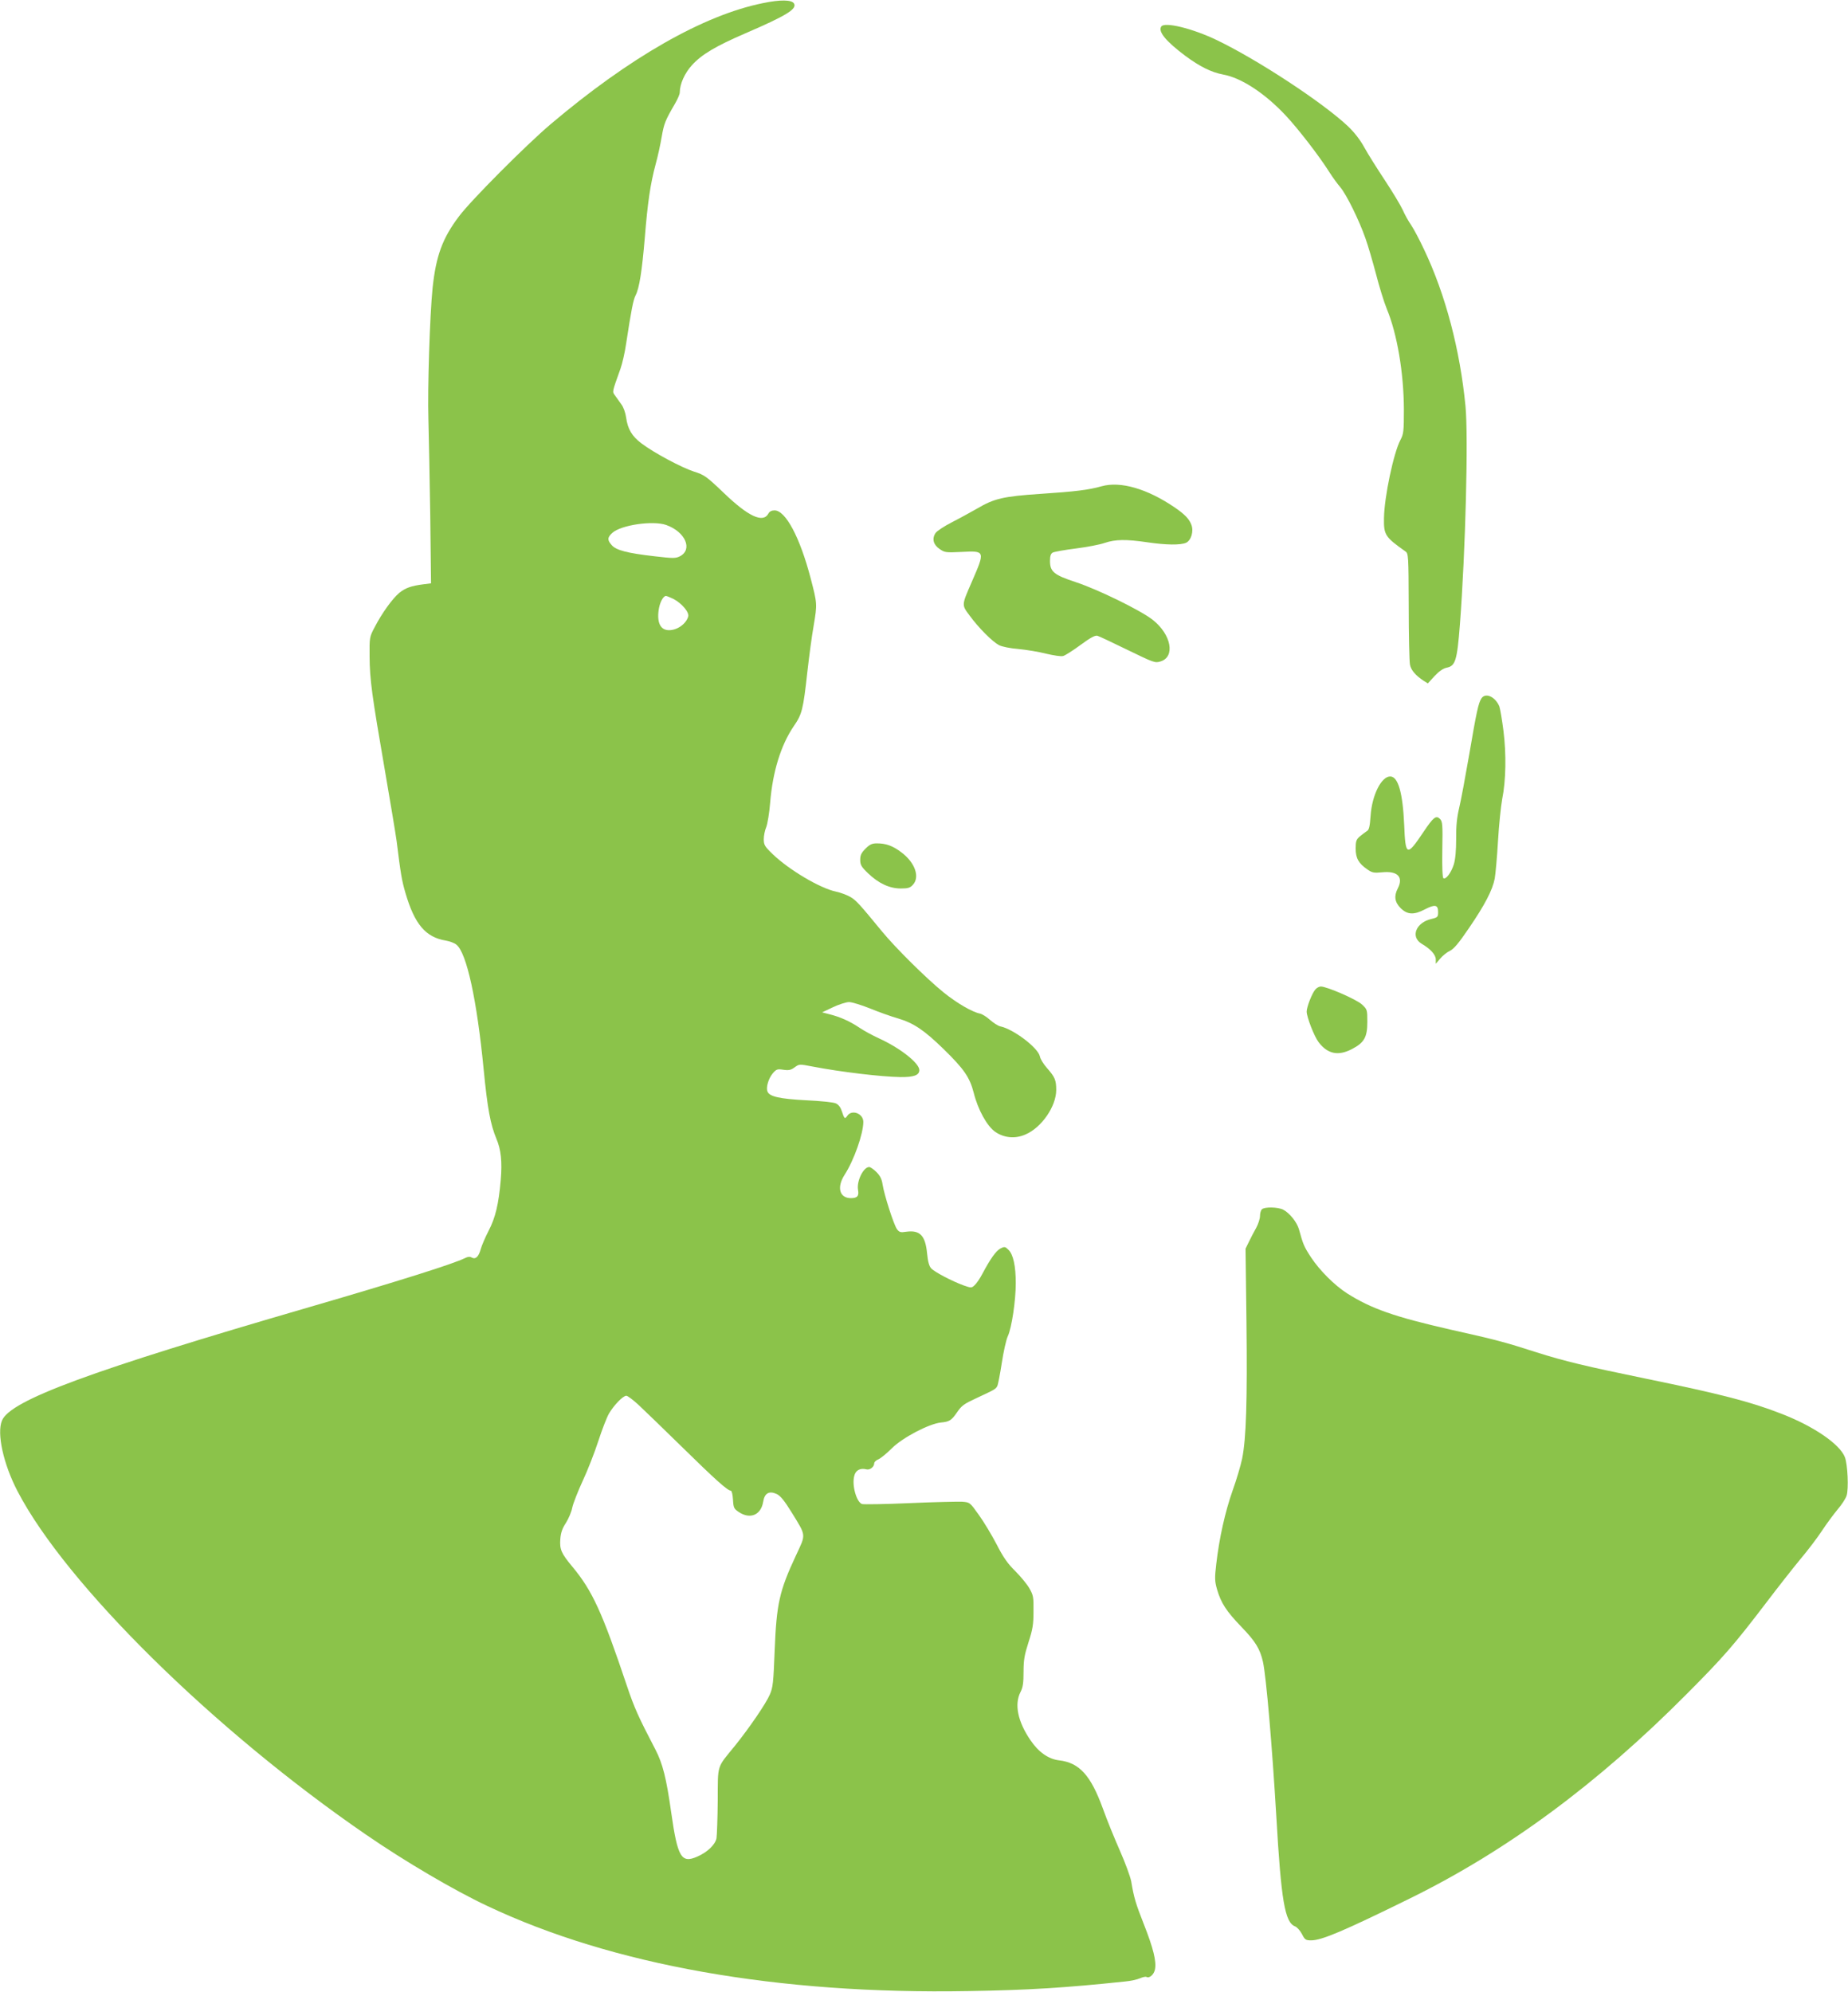 <?xml version="1.0" standalone="no"?>
<!DOCTYPE svg PUBLIC "-//W3C//DTD SVG 20010904//EN"
 "http://www.w3.org/TR/2001/REC-SVG-20010904/DTD/svg10.dtd">
<svg version="1.0" xmlns="http://www.w3.org/2000/svg"
 width="1188pt" height="1280pt" viewBox="0 0 1188 1280"
 preserveAspectRatio="xMidYMid meet">
<g transform="translate(0,1280) scale(0.1,-0.1)"
fill="#8bc34a" stroke="none">
<path d="M4905 12780 c-382 -77 -858 -349 -1365 -778 -158 -134 -512 -489
-589 -592 -107 -141 -148 -255 -170 -460 -18 -177 -33 -644 -27 -845 3 -104 8
-384 12 -622 l5 -432 -48 -6 c-79 -10 -116 -23 -156 -55 -45 -38 -112 -131
-158 -220 -34 -64 -34 -67 -33 -190 1 -149 15 -249 99 -735 35 -203 69 -407
75 -452 26 -210 33 -251 56 -330 59 -203 130 -287 261 -308 23 -4 54 -15 67
-26 66 -52 132 -356 175 -799 25 -257 44 -356 82 -448 30 -70 38 -149 28 -265
-13 -154 -34 -243 -78 -327 -21 -41 -44 -94 -50 -116 -14 -51 -33 -69 -58 -56
-12 7 -25 6 -43 -3 -74 -37 -416 -145 -1000 -315 -1408 -409 -1923 -599 -1977
-729 -35 -82 9 -281 100 -455 311 -598 1264 -1537 2242 -2208 250 -172 565
-357 778 -457 803 -380 1869 -569 3092 -547 382 6 623 21 1011 62 32 3 74 12
92 20 18 8 37 12 42 9 19 -11 49 16 55 49 10 51 -11 136 -71 288 -53 135 -64
170 -82 278 -6 30 -38 118 -72 195 -34 77 -84 199 -110 272 -78 214 -151 295
-282 310 -68 8 -132 53 -184 130 -81 119 -104 229 -64 308 16 31 20 59 20 131
0 76 6 109 32 190 27 83 32 115 32 199 1 93 -1 103 -28 150 -16 27 -57 76 -91
110 -46 45 -76 87 -118 170 -32 61 -83 146 -115 190 -57 80 -57 80 -107 84
-28 1 -179 -2 -337 -9 -157 -7 -295 -9 -306 -6 -36 12 -67 122 -50 182 9 36
39 51 78 41 22 -6 50 16 50 39 0 8 12 20 28 26 15 7 53 38 85 70 69 69 239
158 316 166 53 5 67 13 101 62 33 48 44 56 130 96 116 54 121 57 131 76 5 9
18 76 29 148 11 72 28 150 39 173 25 54 51 229 51 340 0 110 -16 184 -46 214
-22 22 -26 23 -53 9 -28 -15 -64 -65 -116 -163 -15 -29 -37 -61 -49 -72 -20
-19 -22 -19 -71 -2 -74 27 -187 86 -209 110 -13 14 -21 44 -26 95 -11 116 -46
152 -134 140 -38 -6 -45 -3 -60 17 -21 30 -82 221 -92 286 -5 35 -16 57 -40
81 -17 17 -39 32 -46 32 -38 0 -82 -92 -72 -147 7 -39 -4 -53 -46 -53 -73 0
-92 69 -41 149 61 94 121 265 121 341 0 54 -74 82 -103 39 -16 -23 -19 -20
-36 32 -7 22 -21 41 -38 48 -14 7 -101 16 -192 20 -170 9 -235 24 -247 56 -11
26 6 83 33 116 24 28 30 30 69 24 35 -5 49 -2 73 16 29 21 30 21 113 5 182
-35 442 -66 566 -68 87 -1 122 12 122 45 0 45 -125 143 -262 205 -37 17 -91
46 -121 66 -64 43 -125 70 -192 87 l-50 13 70 33 c38 18 85 33 103 33 19 0 80
-19 135 -41 56 -23 137 -52 180 -64 100 -30 167 -74 294 -198 130 -127 167
-180 193 -281 27 -108 85 -213 138 -250 56 -39 129 -46 194 -17 104 44 198
181 198 286 0 64 -8 83 -61 143 -21 24 -41 56 -44 73 -12 56 -171 176 -255
193 -14 3 -43 22 -65 41 -22 20 -51 38 -65 41 -50 10 -147 66 -234 136 -109
88 -309 286 -396 392 -148 180 -168 202 -206 223 -21 12 -62 27 -90 33 -102
21 -302 140 -406 240 -52 50 -58 60 -58 97 0 22 7 57 16 78 8 21 20 91 25 156
16 199 69 370 151 491 54 78 61 105 88 348 11 98 29 234 41 301 23 138 23 139
-20 304 -69 263 -161 435 -232 435 -18 0 -32 -7 -39 -20 -34 -64 -129 -20
-288 133 -111 106 -124 115 -190 136 -81 26 -260 122 -339 182 -60 45 -88 92
-98 166 -4 30 -17 67 -31 85 -13 18 -31 43 -40 56 -19 26 -20 19 35 173 11 31
28 103 36 160 33 215 46 283 61 311 24 46 41 156 59 368 18 226 36 349 70 475
14 50 31 129 39 177 15 85 22 103 86 213 16 28 30 59 30 71 0 54 32 125 79
176 62 68 151 121 343 204 265 114 334 157 312 192 -15 24 -89 25 -199 2z
m-622 -3354 c123 -44 172 -157 88 -201 -28 -14 -43 -14 -163 0 -176 20 -247
39 -275 71 -30 33 -29 50 3 79 55 51 261 81 347 51z m46 -475 c54 -28 104 -87
95 -114 -14 -47 -70 -87 -123 -87 -54 0 -78 46 -67 128 6 47 29 92 47 92 5 0
27 -9 48 -19z m-226 -5178 c34 -32 159 -152 277 -268 215 -211 297 -285 318
-285 6 0 12 -24 14 -57 3 -53 6 -59 37 -80 73 -49 143 -20 157 65 9 57 39 73
88 50 24 -12 49 -43 96 -119 94 -153 92 -136 27 -275 -107 -229 -125 -310
-137 -611 -8 -206 -11 -237 -31 -283 -25 -59 -134 -217 -224 -329 -119 -146
-110 -115 -111 -353 -1 -114 -5 -223 -8 -242 -8 -41 -59 -90 -124 -118 -102
-45 -126 -5 -167 283 -31 221 -55 315 -101 404 -111 213 -135 266 -184 411
-159 474 -222 611 -351 766 -71 85 -82 111 -77 177 3 41 13 69 36 104 17 27
36 71 41 99 6 27 36 104 67 171 31 66 76 181 100 255 24 74 55 154 69 178 32
54 90 114 111 114 9 0 43 -26 77 -57z"/>
<path d="M7465 12629 c-21 -33 31 -95 155 -188 93 -69 168 -106 243 -120 116
-21 267 -119 402 -263 79 -84 216 -261 280 -363 21 -33 53 -77 71 -98 40 -47
122 -214 162 -329 17 -47 47 -151 68 -230 20 -78 51 -179 69 -223 67 -161 109
-412 110 -645 0 -142 -2 -159 -22 -197 -44 -82 -104 -367 -106 -503 -2 -108 8
-122 138 -214 19 -13 20 -26 21 -352 0 -187 4 -355 8 -375 6 -35 37 -71 88
-104 l27 -17 43 47 c29 31 55 49 78 54 56 11 67 45 85 276 36 471 55 1205 36
1405 -35 361 -128 716 -266 1006 -29 62 -66 132 -83 157 -17 24 -42 69 -55 99
-14 30 -65 115 -114 189 -49 74 -109 169 -132 211 -28 51 -64 97 -108 139
-165 154 -577 424 -838 550 -157 76 -340 121 -360 88z"/>
<path d="M7082 9675 c-85 -24 -169 -34 -394 -49 -239 -16 -297 -30 -406 -94
-37 -21 -109 -61 -160 -87 -51 -26 -100 -58 -108 -71 -24 -36 -14 -75 26 -102
33 -23 41 -24 142 -19 152 8 152 7 65 -193 -66 -152 -66 -146 -13 -217 57 -78
146 -167 188 -189 19 -10 73 -21 126 -25 51 -5 131 -18 177 -30 47 -11 96 -19
109 -15 13 3 63 35 112 71 65 48 94 63 109 59 11 -3 98 -44 194 -91 167 -81
176 -85 211 -74 97 29 70 173 -49 267 -77 61 -351 195 -496 243 -140 46 -165
67 -165 136 0 32 5 47 18 54 10 5 76 17 148 26 71 9 155 25 186 36 68 23 137
24 273 4 122 -18 215 -19 250 -3 32 15 50 73 34 115 -14 38 -43 68 -109 113
-175 119 -347 169 -468 135z"/>
<path d="M9523 8311 c-19 -30 -31 -84 -78 -360 -25 -144 -54 -300 -65 -345
-14 -59 -20 -116 -19 -197 0 -76 -5 -131 -15 -164 -17 -54 -51 -99 -67 -89 -6
4 -9 73 -7 185 3 160 1 180 -15 196 -25 25 -42 12 -107 -85 -106 -158 -115
-155 -123 45 -9 208 -39 313 -90 313 -57 0 -117 -120 -126 -252 -5 -70 -10
-92 -24 -99 -9 -6 -29 -21 -45 -34 -23 -20 -27 -31 -27 -78 0 -63 19 -96 76
-135 30 -21 42 -23 94 -18 100 10 138 -30 101 -103 -26 -50 -20 -89 18 -127
43 -43 86 -45 156 -8 64 33 85 30 85 -16 0 -33 -2 -36 -44 -46 -99 -23 -135
-115 -62 -159 58 -34 91 -71 91 -101 l0 -28 28 33 c15 18 43 41 62 50 26 12
57 49 123 146 102 149 152 245 166 319 5 28 15 137 21 241 6 105 19 226 27
270 24 118 27 289 8 439 -9 71 -21 140 -26 155 -25 63 -90 93 -116 52z"/>
<path d="M5564 7346 c-27 -27 -34 -42 -34 -72 0 -32 7 -45 51 -87 67 -64 137
-97 210 -97 45 0 60 4 77 23 47 50 15 143 -73 209 -55 42 -99 58 -158 58 -31
0 -46 -7 -73 -34z"/>
<path d="M8456 6441 c-21 -23 -56 -113 -56 -142 0 -35 49 -161 77 -197 58 -76
126 -90 214 -44 79 41 99 76 99 175 0 78 -1 80 -34 111 -33 32 -226 116 -265
116 -10 0 -26 -8 -35 -19z"/>
<path d="M8112 5028 c-7 -7 -12 -26 -12 -43 0 -17 -11 -51 -24 -75 -14 -25
-35 -65 -47 -90 l-22 -45 6 -473 c6 -504 -2 -751 -28 -877 -9 -43 -36 -135
-61 -204 -48 -136 -86 -306 -105 -471 -11 -93 -10 -112 5 -165 26 -88 59 -139
158 -242 89 -92 118 -140 137 -223 21 -95 59 -540 86 -995 31 -540 55 -680
120 -705 13 -5 33 -27 45 -50 18 -36 24 -40 59 -40 68 0 211 61 636 270 624
307 1205 736 1780 1315 235 236 301 312 507 582 78 103 179 231 222 283 44 52
106 133 137 180 31 47 77 109 102 139 26 30 52 70 58 89 14 42 7 201 -11 247
-32 84 -202 200 -410 280 -198 77 -389 126 -870 225 -384 79 -523 112 -705
170 -202 65 -259 80 -550 145 -360 82 -511 135 -665 233 -80 51 -176 147 -231
230 -46 70 -52 85 -78 180 -13 47 -60 106 -102 128 -34 17 -120 19 -137 2z"/>
</g>
</svg>
